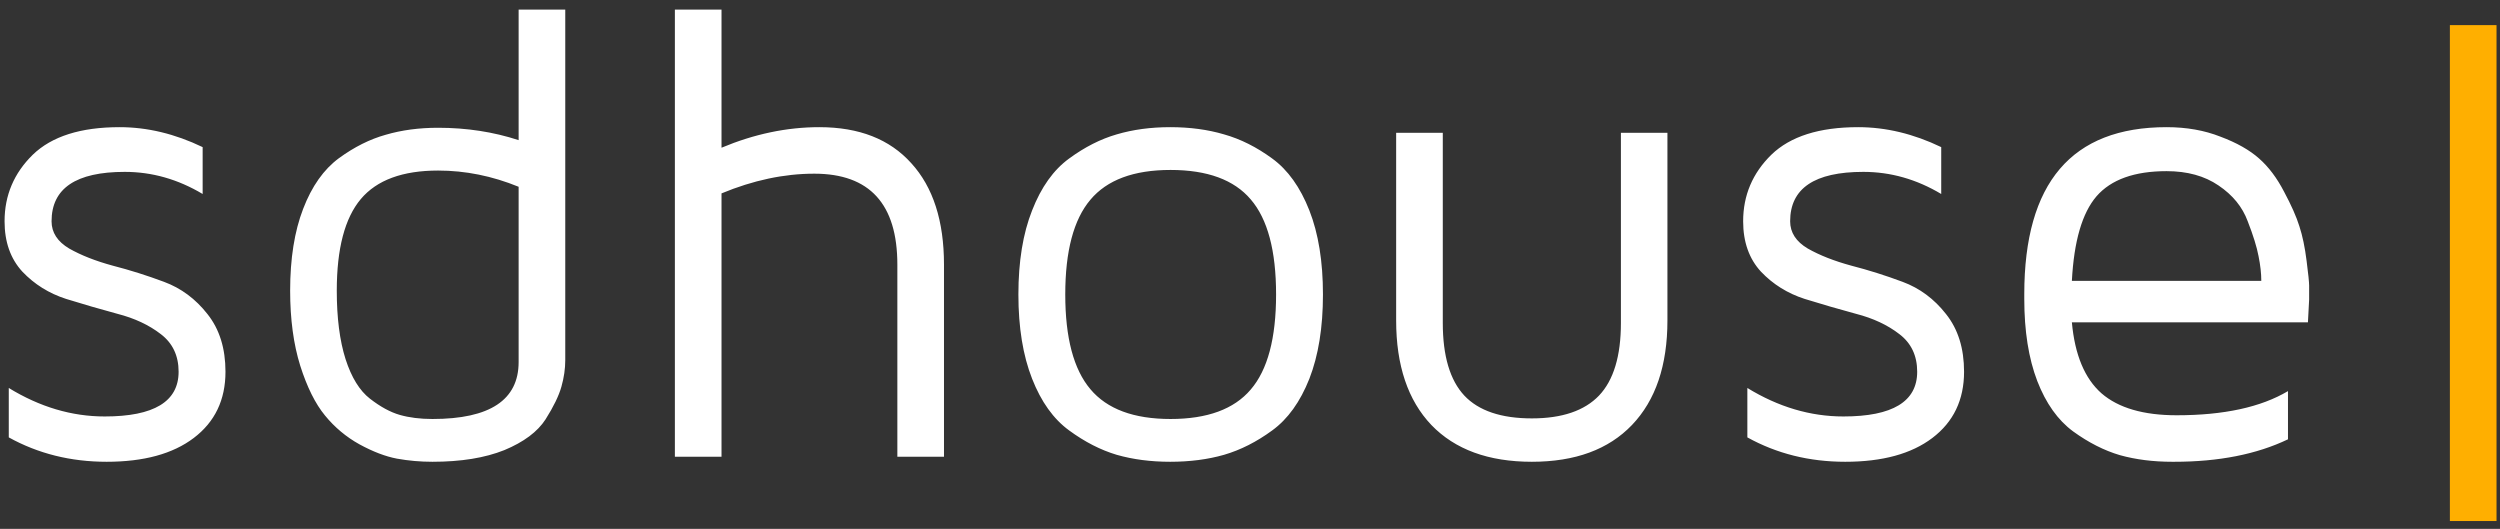 <svg xmlns="http://www.w3.org/2000/svg" viewBox="0 0 208 44" width="208" height="44">
  <rect x="0" y="0" width="208" height="44" fill="#333333" stroke="none"/>
  <style>tspan { white-space:pre }</style>
  <g>
    <path fill="#ffffff" aria-label="sdhouse|"
      d="M0.38 18.41Q0.38 15.17 2.73 12.87Q5.1 10.58 9.95 10.58Q13.41 10.58 16.86 12.24L16.86 16.14Q13.78 14.3 10.38 14.3Q4.29 14.3 4.29 18.41Q4.29 19.81 5.76 20.68Q7.24 21.52 9.37 22.1Q11.51 22.65 13.65 23.45Q15.78 24.24 17.26 26.13Q18.76 28.01 18.76 30.93Q18.76 34.44 16.12 36.44Q13.51 38.42 8.87 38.42Q4.39 38.42 0.73 36.39L0.73 32.28Q4.6 34.65 8.71 34.65Q14.86 34.65 14.86 30.93Q14.86 28.93 13.38 27.8Q11.91 26.66 9.77 26.11Q7.63 25.53 5.5 24.87Q3.36 24.18 1.86 22.6Q0.38 20.99 0.38 18.41ZM24.14 24.18Q24.14 20.18 25.22 17.38Q26.3 14.56 28.2 13.16Q30.12 11.76 32.1 11.21Q34.08 10.63 36.45 10.63Q40.01 10.63 43.15 11.66L43.15 0.8L47.03 0.8L47.03 29.96Q47.03 31.04 46.71 32.17Q46.39 33.31 45.39 34.89Q44.39 36.44 41.96 37.45Q39.54 38.42 35.98 38.42Q34.48 38.42 33.03 38.16Q31.6 37.89 29.91 36.97Q28.25 36.05 27.04 34.57Q25.83 33.1 24.98 30.43Q24.14 27.74 24.14 24.18ZM28.02 24.18Q28.02 27.58 28.75 29.88Q29.49 32.17 30.78 33.17Q32.08 34.18 33.26 34.52Q34.45 34.86 35.98 34.86Q43.15 34.86 43.15 30.12L43.15 15.54Q39.85 14.19 36.45 14.19Q32.02 14.19 30.02 16.56Q28.02 18.94 28.02 24.18ZM60.03 38L56.15 38L56.15 0.8L60.03 0.8L60.03 12.29Q64.11 10.58 68.17 10.58Q73.13 10.58 75.82 13.58Q78.54 16.56 78.54 22.02L78.54 38L74.66 38L74.66 22.02Q74.66 14.45 67.75 14.45Q63.98 14.45 60.03 16.09L60.03 38ZM85.87 31.51Q84.73 28.61 84.73 24.5Q84.73 20.39 85.87 17.51Q87 14.61 88.95 13.19Q90.9 11.76 92.91 11.18Q94.94 10.58 97.36 10.58Q99.81 10.58 101.84 11.18Q103.9 11.76 105.85 13.19Q107.8 14.61 108.94 17.51Q110.07 20.39 110.07 24.5Q110.07 28.61 108.94 31.51Q107.8 34.39 105.85 35.81Q103.9 37.24 101.84 37.84Q99.81 38.42 97.36 38.42Q94.94 38.42 92.91 37.84Q90.9 37.24 88.95 35.81Q87 34.39 85.87 31.51ZM90.72 16.62Q88.63 19.09 88.63 24.5Q88.63 29.91 90.72 32.38Q92.8 34.86 97.39 34.86Q101.98 34.86 104.06 32.41Q106.17 29.96 106.17 24.5Q106.17 19.04 104.06 16.59Q101.98 14.14 97.39 14.14Q92.8 14.14 90.72 16.62ZM116.16 26.66L116.16 11.05L120.04 11.05L120.04 26.87Q120.04 30.99 121.83 32.91Q123.62 34.81 127.45 34.81Q131.22 34.81 133.04 32.91Q134.86 30.99 134.86 26.87L134.86 11.05L138.73 11.05L138.73 26.66Q138.73 32.28 135.78 35.36Q132.85 38.42 127.45 38.42Q122.04 38.42 119.09 35.36Q116.16 32.28 116.16 26.66ZM145.03 18.41Q145.03 15.17 147.38 12.87Q149.75 10.58 154.6 10.58Q158.06 10.58 161.51 12.24L161.51 16.14Q158.43 14.3 155.03 14.3Q148.94 14.3 148.94 18.41Q148.94 19.81 150.41 20.68Q151.89 21.52 154.02 22.1Q156.16 22.65 158.3 23.45Q160.43 24.24 161.91 26.13Q163.41 28.01 163.41 30.93Q163.41 34.44 160.77 36.44Q158.16 38.42 153.52 38.42Q149.04 38.42 145.38 36.39L145.38 32.28Q149.25 34.65 153.37 34.65Q159.51 34.65 159.51 30.93Q159.51 28.93 158.03 27.8Q156.56 26.66 154.42 26.11Q152.28 25.53 150.15 24.87Q148.01 24.18 146.51 22.6Q145.03 20.99 145.03 18.41ZM168.42 24.87Q168.42 24.82 168.42 24.68Q168.42 24.55 168.42 24.47Q168.42 10.58 180.26 10.58Q182.74 10.58 184.74 11.37Q186.77 12.13 187.96 13.19Q189.15 14.24 190.04 15.96Q190.94 17.64 191.31 18.83Q191.7 20.02 191.91 21.71Q192.12 23.34 192.12 23.76L192.12 24.92L192.02 26.82L172.38 26.82Q172.75 30.88 174.85 32.73Q176.96 34.55 181.1 34.55Q186.98 34.55 190.36 32.54L190.36 36.55Q186.46 38.42 180.89 38.42Q180.81 38.42 180.73 38.42Q178.36 38.42 176.38 37.87Q174.41 37.29 172.48 35.89Q170.58 34.49 169.5 31.7Q168.42 28.88 168.42 24.87ZM172.38 23.37L188.14 23.37Q188.14 22.44 187.91 21.31Q187.7 20.18 187.01 18.41Q186.35 16.62 184.58 15.43Q182.84 14.24 180.26 14.24Q176.25 14.24 174.43 16.33Q172.64 18.41 172.38 23.37Z" />
    <path fill="#ffaf00" aria-label="sdhouse|"
      d="M207.71 43.35L203.83 43.35L203.83 2.09L207.71 2.09L207.71 43.35Z" />
  </g>
</svg>